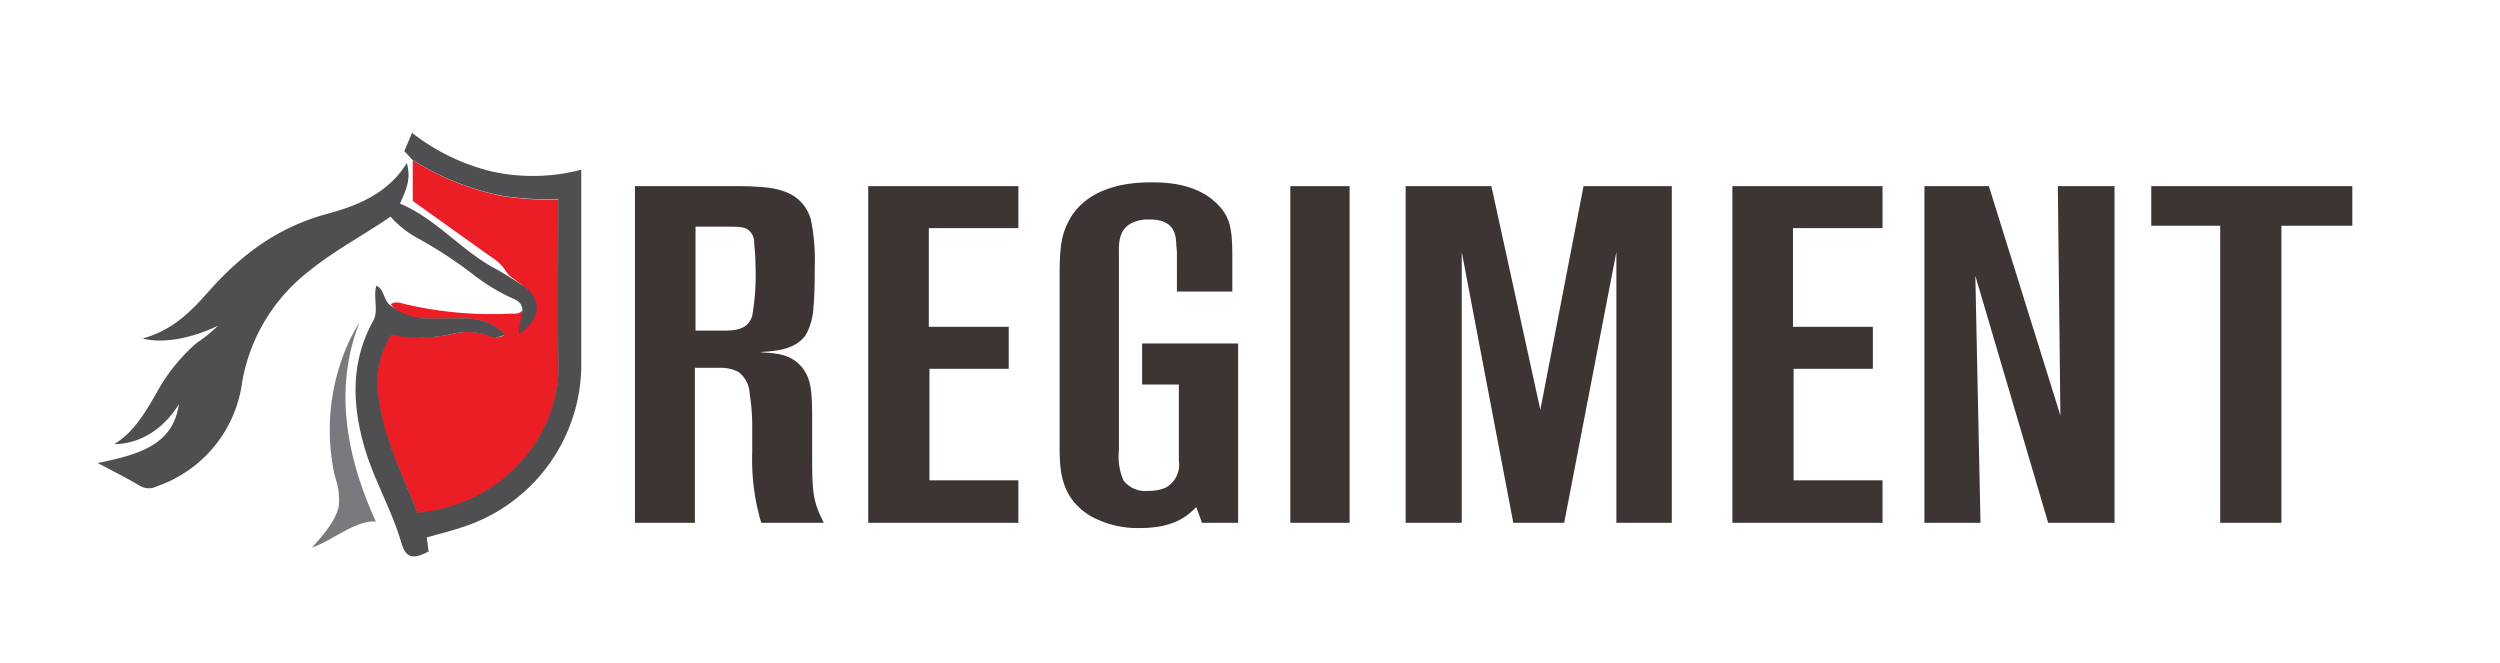 <svg id="e505d963-a0b5-484a-92d9-e269de9cb8fa" data-name="Webinars" xmlns="http://www.w3.org/2000/svg" width="284.092" height="75.349" viewBox="0 0 284.092 75.349"><defs><style>.b63ebd8f-592c-45fa-88e4-3a353a44a2b5{fill:#eb1d25;}.bcfda3bf-1d83-42bc-9a1a-c6634c56bbb8{fill:#4f4f51;}.ba417426-ba76-40ff-ab49-9375592f4e64{fill:#797a7d;}.ab2f3bbe-e88b-419b-b104-67080d90db85{fill:#3c3533;}</style></defs><title>regiment</title><g id="ae4061ab-0fe4-4c7e-93d4-ff4d29f8187e" data-name="Regiment"><g id="f83eb821-e11d-46be-823b-3b150927f93d" data-name="Regiment logo"><path class="b63ebd8f-592c-45fa-88e4-3a353a44a2b5" d="M57.701,31.14a5.542,5.542,0,0,0-1.969-1.997c-2.929-2.087-5.855-4.179-8.829-6.303V18.188a29.978,29.978,0,0,0,10.211,4.1,35.916,35.916,0,0,0,6.364.39V24.48c0,5.702-.082,11.405.02,17.105.133,7.416-5.825,15.745-16.026,16.773-1.667-4.235-3.857-8.383-4.489-12.998A10.6,10.6,0,0,1,44.429,37.93a16.515,16.515,0,0,0,6.97.016,7.334,7.334,0,0,1,3.977.098c.633.201,1.247.514,1.947-.025a5.827,5.827,0,0,0-4.164-1.799c-1.698-.058-3.404.058-5.1-.027-1.393-.07-2.792-.287-3.644-1.636.637-.393,1.257-.061,1.872.062a43.105,43.105,0,0,0,11.601,1.026c.478-.035,1.018.128,1.403-.327.508.902-.33,1.716-.321,2.66,2.415-1.955,2.32-3.835.29-5.636-.441-.314-.874-.639-1.31-.959L57.69,31.11Z"/><path class="bcfda3bf-1d83-42bc-9a1a-c6634c56bbb8" d="M59.133,32.274c2.615,1.63,2.396,3.873-.16,5.744-.07-1.188.476-2.322.376-2.953s-.499-.908-1.128-1.171a22.411,22.411,0,0,1-4.593-2.811A49.091,49.091,0,0,0,47.48,27.076a11.212,11.212,0,0,1-3.097-2.455c-3.083,2.112-6.361,3.832-9.237,6.165a20.287,20.287,0,0,0-7.632,12.67,14.535,14.535,0,0,1-9.68,11.802,1.982,1.982,0,0,1-1.949-.06c-1.444-.859-3.106-1.694-4.774-2.586,5.207-1.043,8.533-2.264,9.228-6.685-2,3.2-4.823,4.54-7.347,4.54,2.271-1.39,3.589-3.728,4.831-5.885a20.478,20.478,0,0,1,4.516-5.603,16.465,16.465,0,0,0,2.435-1.972c-2.372,1.172-5.881,2.158-8.57,1.457,3.476-.945,5.549-3.139,7.597-5.442,3.719-4.182,7.864-7.239,13.442-8.738,3.285-.883,6.87-2.287,8.982-5.754.543,1.841-.121,3.111-.769,4.605,4.187,1.774,7.025,5.407,10.893,7.425C56.742,30.765,58.693,31.96,59.133,32.274Z"/><path class="bcfda3bf-1d83-42bc-9a1a-c6634c56bbb8" d="M44.159,34.523a6.584,6.584,0,0,0,3.857,1.636c1.696.085,3.401-.031,5.099.027a6.035,6.035,0,0,1,4.257,1.799,1.938,1.938,0,0,1-1.99.112,7.359,7.359,0,0,0-3.983-.15,16.317,16.317,0,0,1-6.934.087,10.22,10.22,0,0,0-1.42,7.292c.632,4.615,2.756,8.723,4.422,12.959,10.201-1.028,16.12-9.317,15.987-16.734-.102-5.7-.02-11.403-.02-17.105V22.642a35.927,35.927,0,0,1-6.364-.39,29.979,29.979,0,0,1-10.211-4.1c-.27-.291-.541-.581-.914-.982l.88-2.074a23.782,23.782,0,0,0,9.176,4.416,21.644,21.644,0,0,0,10.053-.229V41.011A19.446,19.446,0,0,1,52.423,59.943c-1.268.425-2.572.744-3.926,1.131l.208,1.596c-1.775.921-2.584.783-3.106-1.013-1.103-3.794-3.226-7.329-4.279-11.162-1.342-4.882-1.4-9.534,1.108-14.075.612-1.107-.05-2.688.337-3.94C43.597,32.807,43.53,33.792,44.159,34.523Z"/><path class="ba417426-ba76-40ff-ab49-9375592f4e64" d="M35.466,62.21c1.152-1.289,2.67-2.977,3.034-4.67a7.927,7.927,0,0,0-.45-3.425,24.193,24.193,0,0,1,1.341-14.697A18.606,18.606,0,0,1,40.843,36.67c-3.031,7.716-1.313,15.648,1.87,22.598C40.344,59.101,37.68,61.513,35.466,62.21Z"/></g><path class="ab2f3bbe-e88b-419b-b104-67080d90db85" d="M86.507,59.408a24.959,24.959,0,0,1-1.025-8.02v-2.709a23.951,23.951,0,0,0-.293-3.955,3.273,3.273,0,0,0-1.245-2.438,4.277,4.277,0,0,0-2.197-.487H78.964V59.408h-6.81V21.154h11.13c.879,0,1.757,0,2.563.055,1.831.107,5.272.27,6.297,3.738a22.758,22.758,0,0,1,.439,5.473c0,1.463,0,2.979-.146,4.497a7.345,7.345,0,0,1-.806,3.034c-1.245,2.005-4.174,1.951-5.272,2.06,1.098.162,3.222-.055,4.686,1.625,1.171,1.354,1.245,2.926,1.245,6.068v4.173c0,4.334.146,5.147,1.318,7.531ZM85.701,27.602a1.748,1.748,0,0,0-.732-1.518c-.439-.325-1.171-.325-2.49-.325H79.037V37.572h3.222c1.758,0,2.783-.325,3.222-1.68a27.313,27.313,0,0,0,.366-5.853C85.847,29.227,85.774,28.415,85.701,27.602Z"/><path class="ab2f3bbe-e88b-419b-b104-67080d90db85" d="M98.663,59.408V21.154h17.061v4.769H105.546V37.138h9.08v4.769H105.62V54.585h10.105v4.822Z"/><path class="ab2f3bbe-e88b-419b-b104-67080d90db85" d="M136.595,59.408l-.659-1.788c-.952.976-2.49,2.384-6.371,2.384a10.97,10.97,0,0,1-5.712-1.408c-3.295-2.06-3.441-5.039-3.441-7.911V31.503c0-3.143.146-4.552.878-6.069.806-1.788,3.076-4.714,9.52-4.714,1.318,0,5.126,0,7.543,2.492,1.391,1.409,1.684,2.655,1.684,5.906v4.01h-6.297V28.794c0-.379-.073-.812-.073-1.192-.073-.597,0-2.71-3.076-2.655a4.08,4.08,0,0,0-2.05.434c-1.538.812-1.391,2.547-1.391,3.793V51.171a6.832,6.832,0,0,0,.513,3.414,3.118,3.118,0,0,0,2.856,1.192,4.553,4.553,0,0,0,1.978-.38,2.964,2.964,0,0,0,1.464-3.034v-8.669H129.785v-4.66h10.911v20.373Z"/><path class="ab2f3bbe-e88b-419b-b104-67080d90db85" d="M146.628,59.408V21.154h6.737V59.408Z"/><path class="ab2f3bbe-e88b-419b-b104-67080d90db85" d="M183.68,59.408V28.631l-5.931,30.776h-5.785l-5.858-30.776V59.408h-6.371V21.154h9.739L175.04,46.566l4.906-25.412h10.032V59.408Z"/><path class="ab2f3bbe-e88b-419b-b104-67080d90db85" d="M196.864,59.408V21.154h17.061v4.769H203.747V37.138h9.08v4.769h-9.007V54.585h10.105v4.822Z"/><path class="ab2f3bbe-e88b-419b-b104-67080d90db85" d="M232.746,59.408,224.471,31.34l.586,28.067h-6.371V21.154h7.323l8.128,26.062-.293-26.062h6.444V59.408Z"/><path class="ab2f3bbe-e88b-419b-b104-67080d90db85" d="M259.255,25.651V59.408h-6.957V25.651h-7.835V21.154H267.31v4.497Z"/></g></svg>